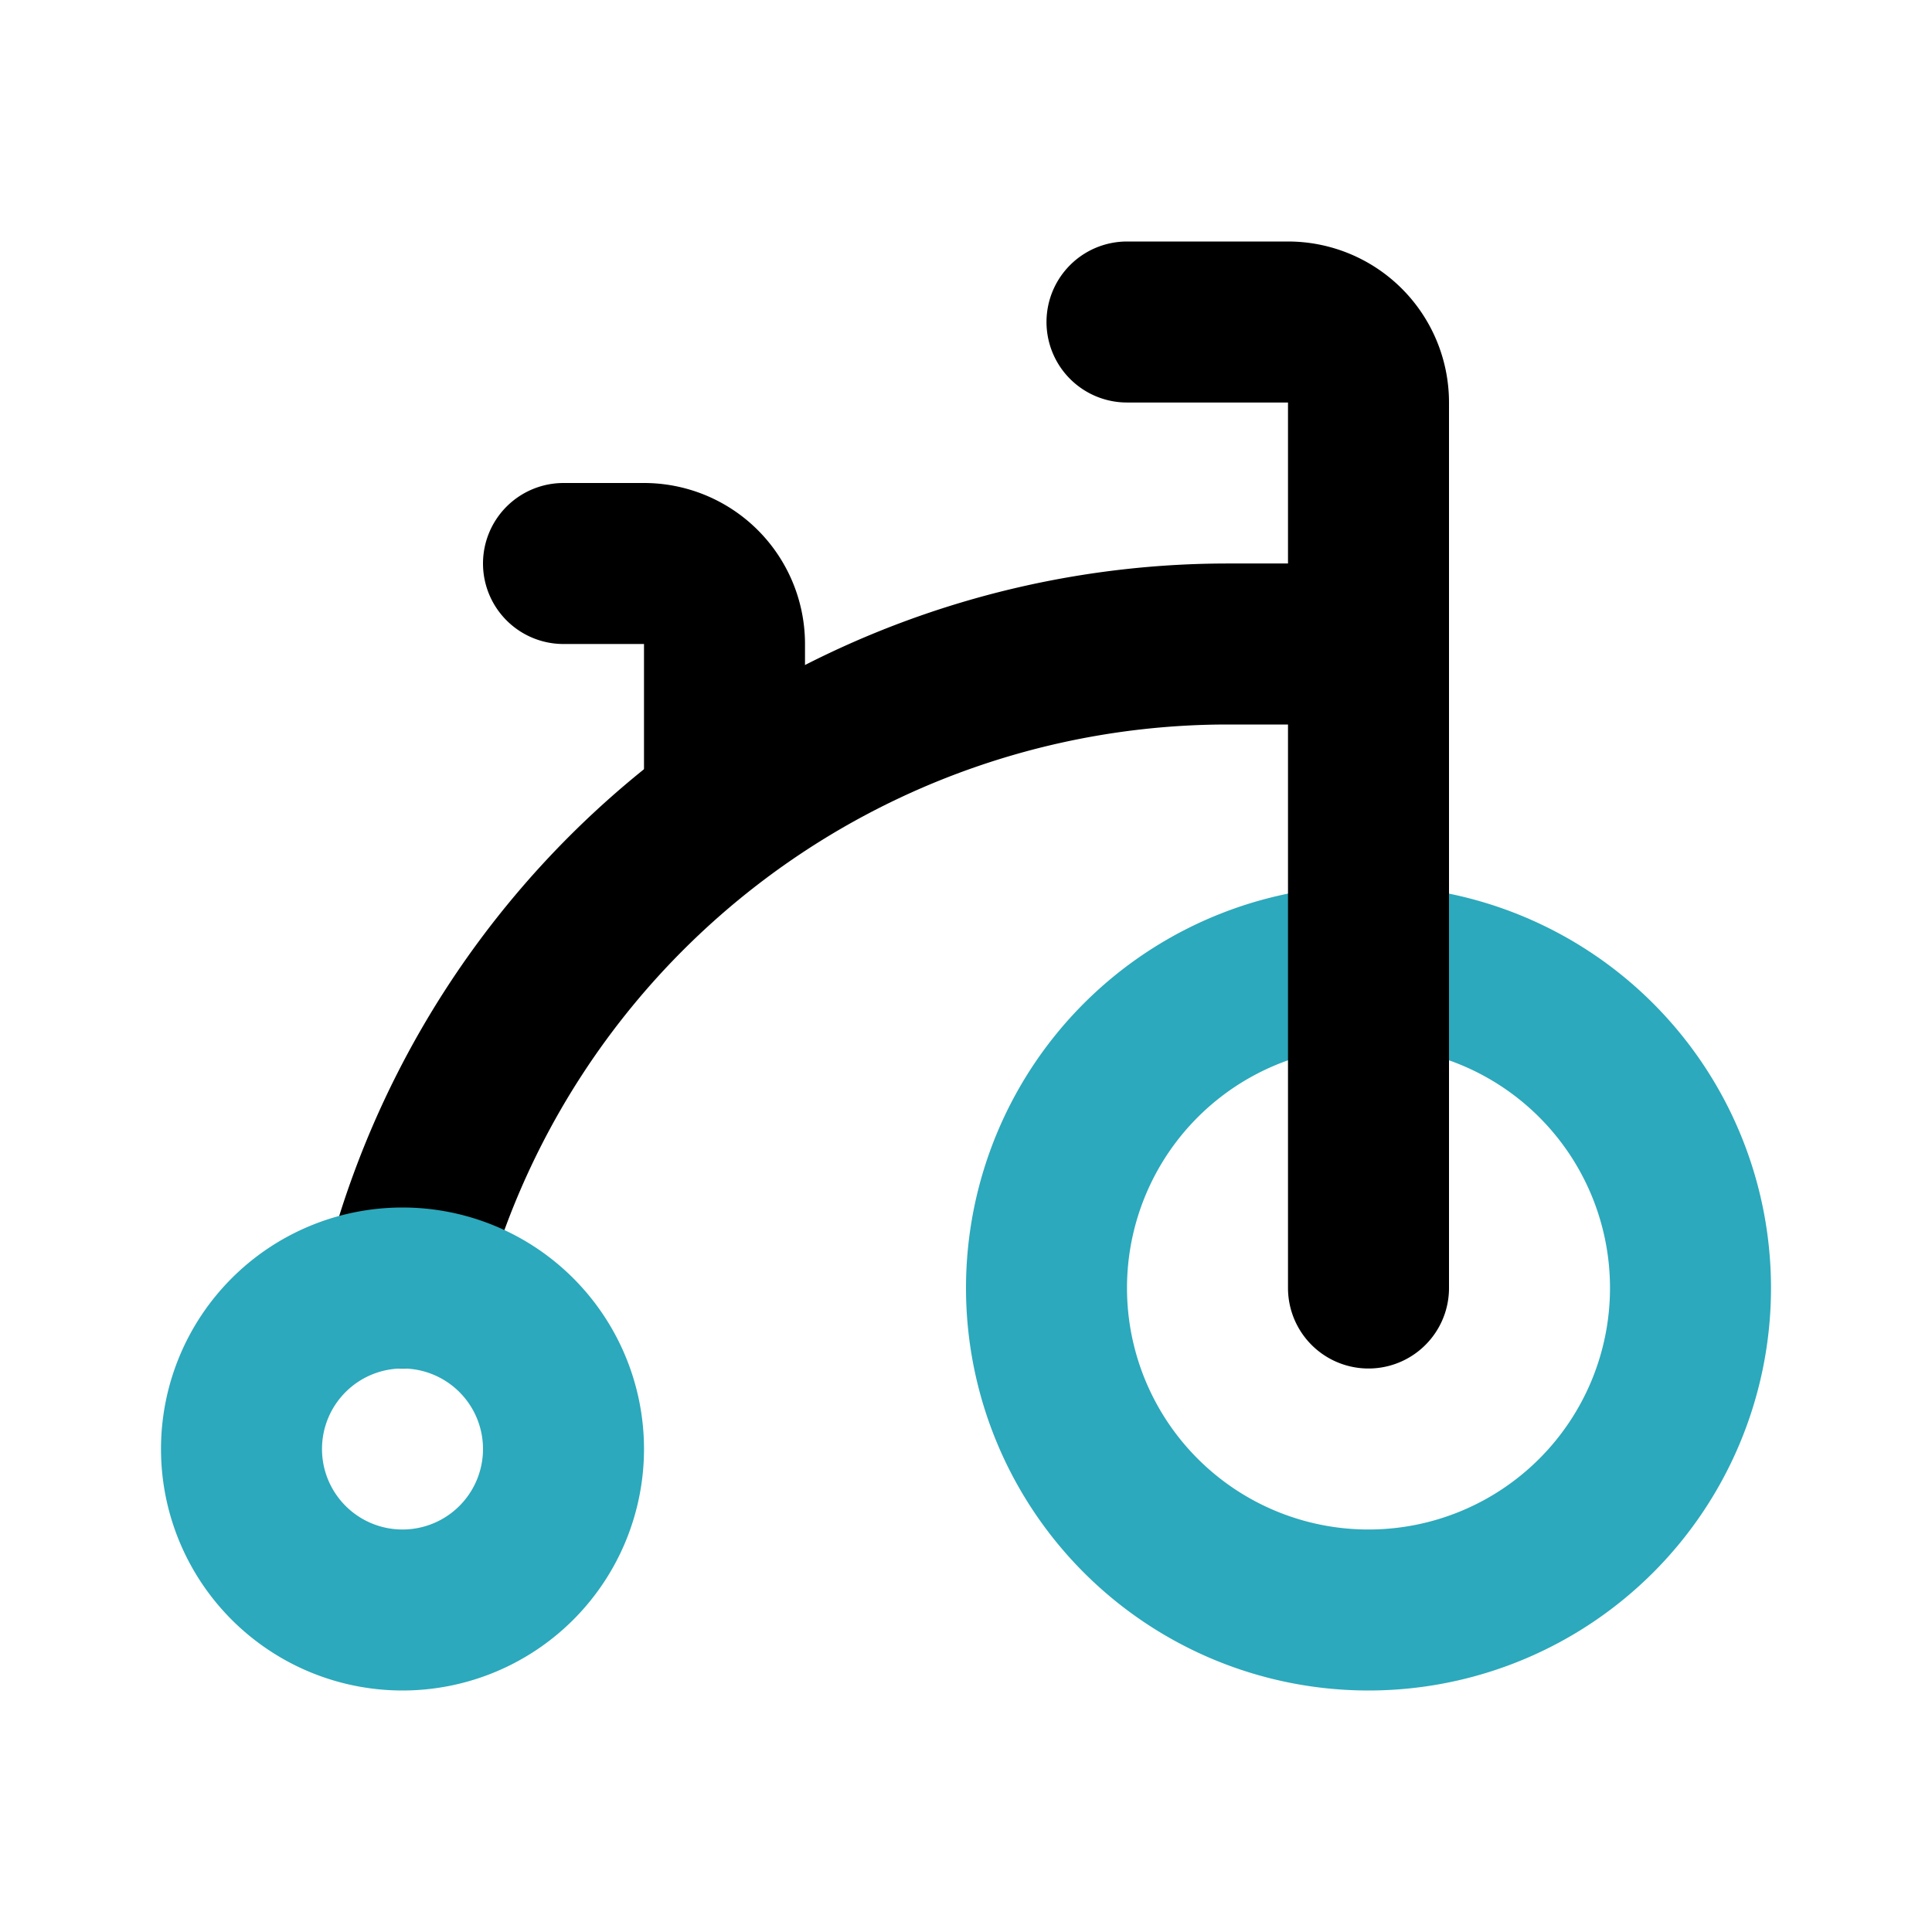 <?xml version="1.0" encoding="utf-8"?><!-- Uploaded to: SVG Repo, www.svgrepo.com, Generator: SVG Repo Mixer Tools -->
<svg fill="#000000" width="800px" height="800px" viewBox="0 0 24 24" id="bikecycle" data-name="Line Color" xmlns="http://www.w3.org/2000/svg" class="icon line-color"><path id="primary" d="M17,8H15.25A10.57,10.57,0,0,0,5,16H5" style="fill: none; stroke: rgb(0, 0, 0); stroke-linecap: round; stroke-linejoin: round; stroke-width: 2;"></path><path id="secondary" d="M3,18a2,2,0,1,0,2-2A2,2,0,0,0,3,18Zm10-2a4,4,0,1,0,4-4A4,4,0,0,0,13,16Z" style="fill: none; stroke: rgb(44, 169, 188); stroke-linecap: round; stroke-linejoin: round; stroke-width: 2;"></path><path id="primary-2" data-name="primary" d="M9,10V8A1,1,0,0,0,8,7H7" style="fill: none; stroke: rgb(0, 0, 0); stroke-linecap: round; stroke-linejoin: round; stroke-width: 2;"></path><path id="primary-3" data-name="primary" d="M17,16V5a1,1,0,0,0-1-1H14" style="fill: none; stroke: rgb(0, 0, 0); stroke-linecap: round; stroke-linejoin: round; stroke-width: 2;"></path></svg>
